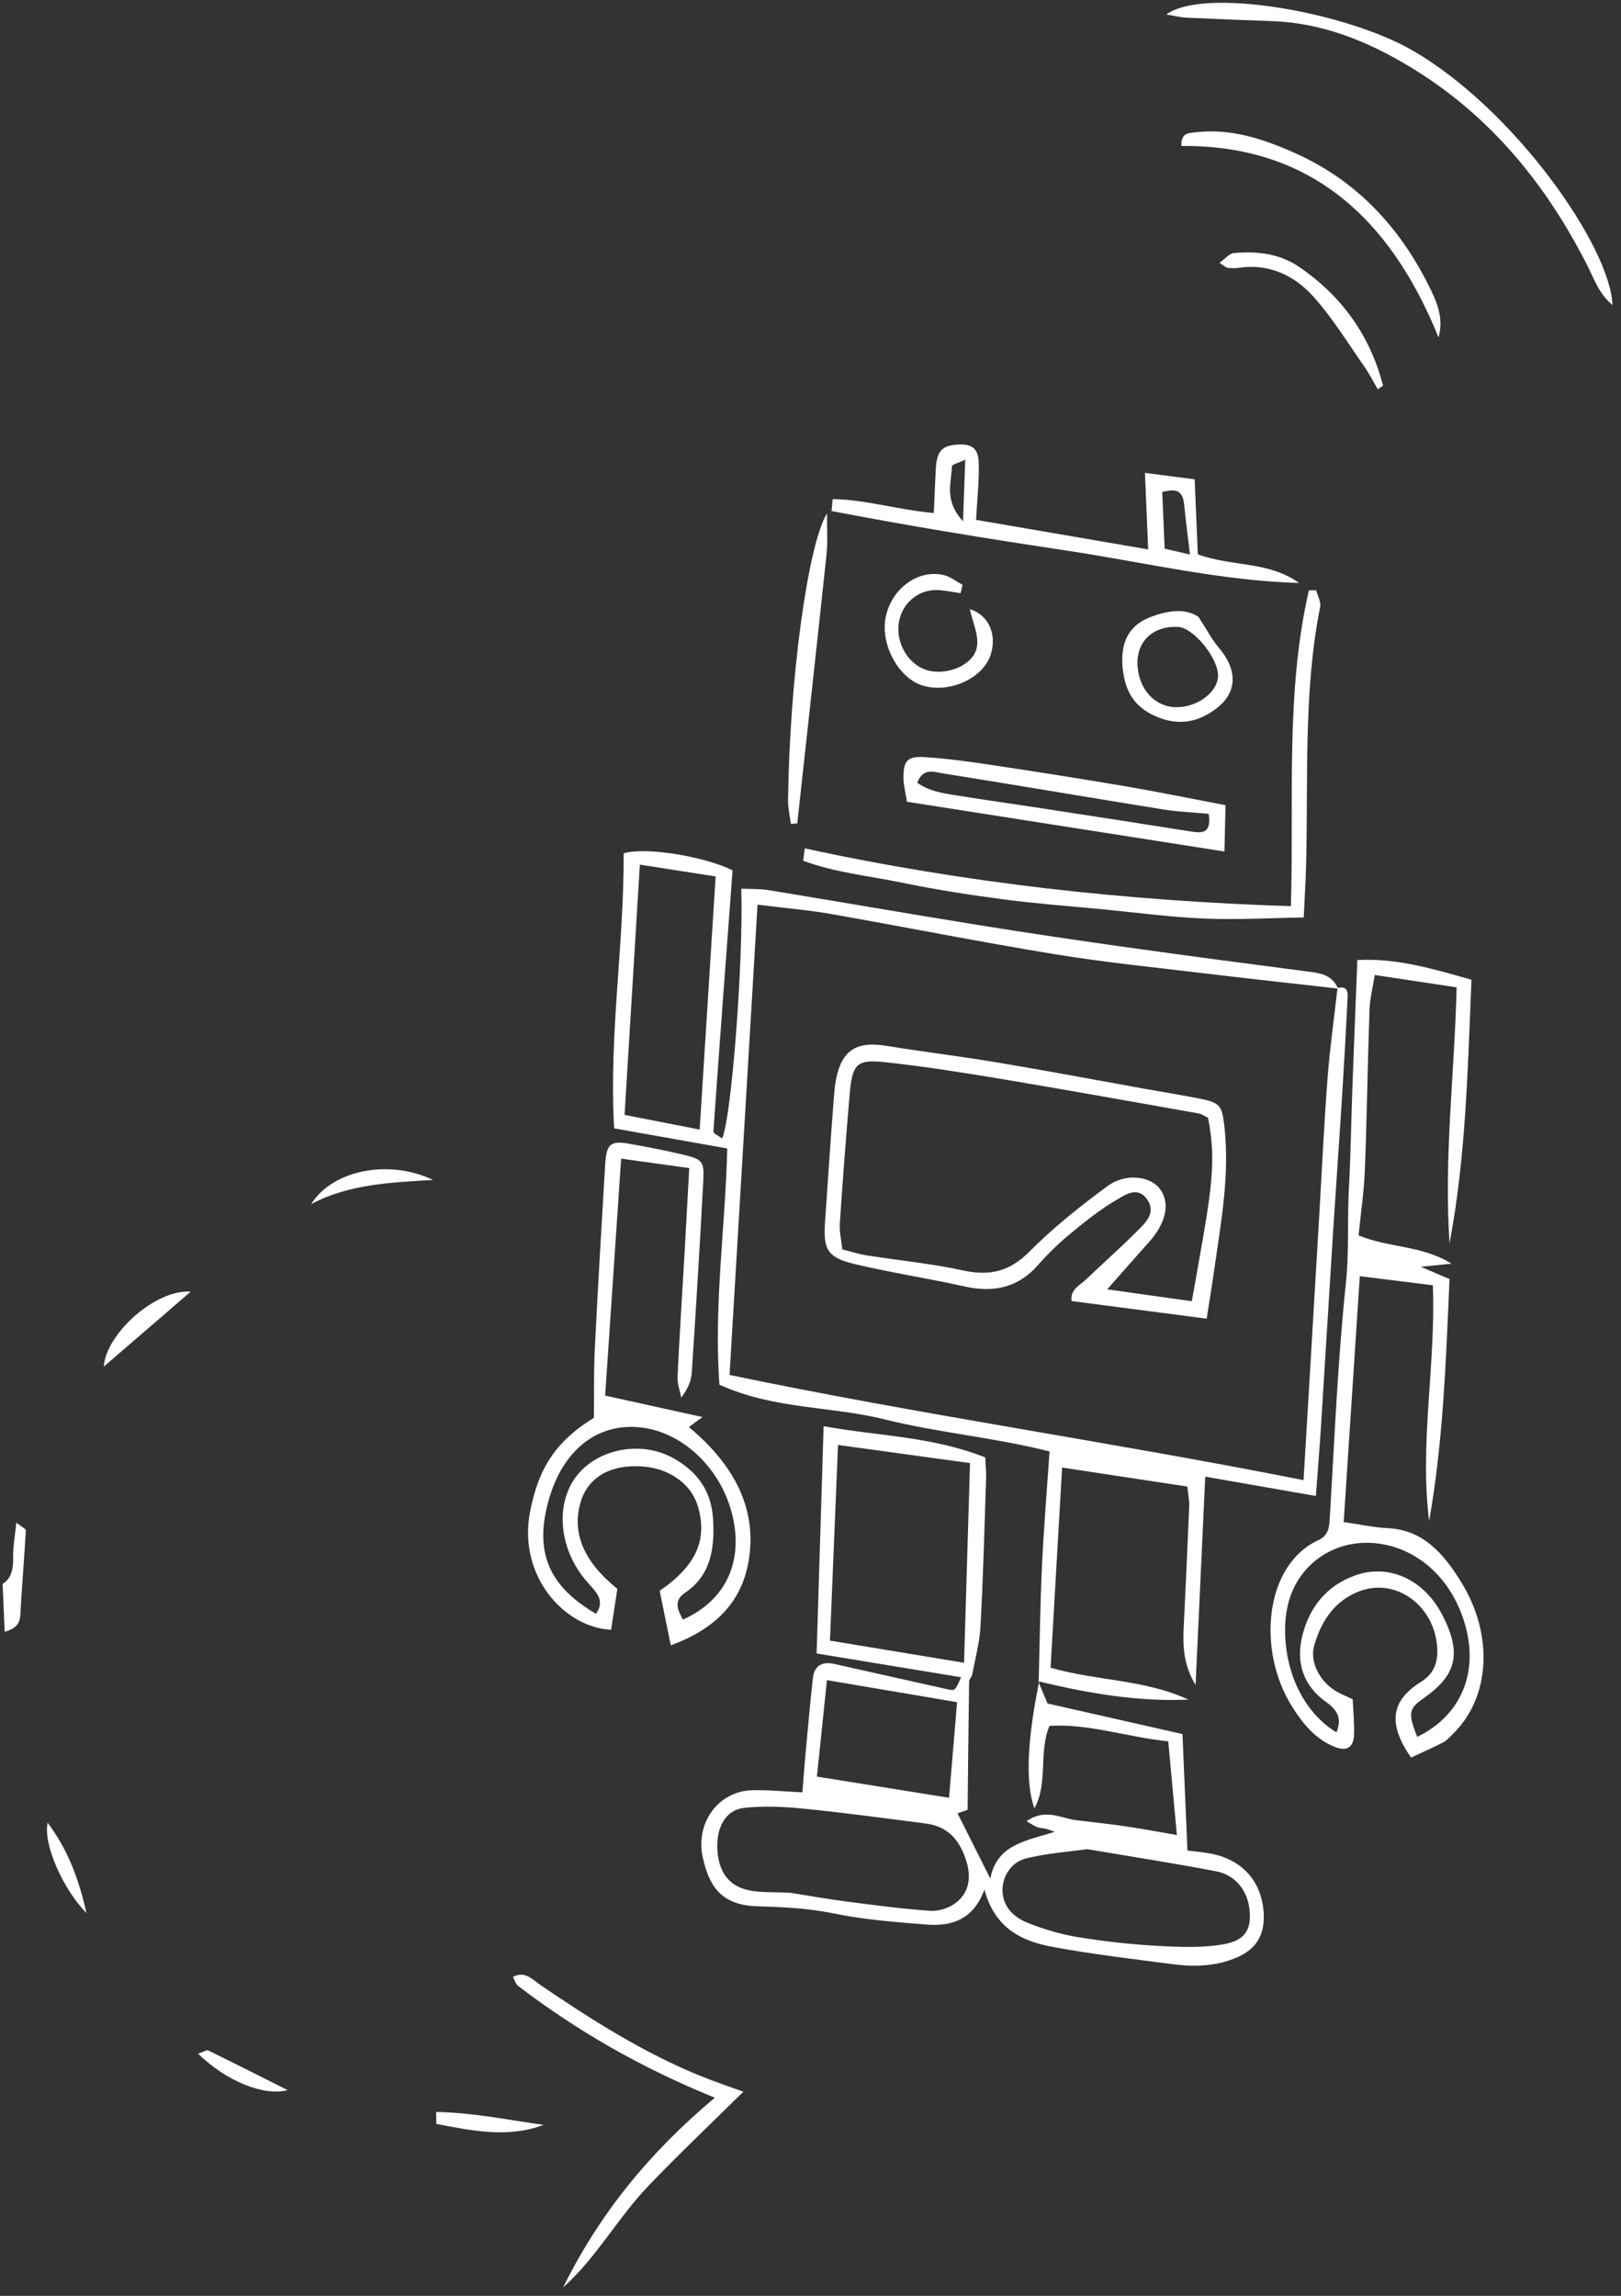 <svg width="113" height="160" viewBox="0 0 113 160" fill="none" xmlns="http://www.w3.org/2000/svg">
<rect x="0" y="0" width="113" height="160" fill="#333333" stroke="none"/>
<path d="M81.295 1.014C83.91 -0.908 93.773 0.809 98.465 3.515C105.6 7.631 112.278 17.241 112.404 21.256C111.496 20.51 111.161 19.517 110.717 18.633C107.808 12.841 103.866 8.059 98.413 4.732C95.358 2.866 92.162 1.597 88.706 1.473C86.725 1.4 84.749 1.328 82.768 1.234C82.278 1.212 81.788 1.087 81.295 1.009L81.295 1.014Z" fill="white"/>
<path d="M100.278 23.516C96.831 14.962 91.113 10.095 82.354 10.173C82.313 9.203 82.933 9.272 83.405 9.216C85.816 8.927 88.145 9.705 90.38 10.716C94.483 12.567 97.515 15.734 99.585 19.882C100.125 20.961 100.674 22.118 100.278 23.516Z" fill="white"/>
<path d="M96.047 27.135C95.736 26.606 95.462 26.054 95.113 25.554C93.982 23.934 92.931 22.23 91.64 20.762C90.225 19.144 88.41 18.358 86.362 18.663C86.11 18.703 85.84 18.697 85.579 18.664C85.466 18.654 85.353 18.531 85.011 18.315C85.401 18.039 85.684 17.665 86.02 17.634C87.601 17.504 89.182 17.636 90.635 18.648C93.56 20.678 95.516 23.4 96.412 26.873C96.294 26.961 96.17 27.048 96.051 27.13L96.047 27.135Z" fill="white"/>
<path d="M58.046 34.785C60.308 34.803 62.561 35.527 65.096 35.753C65.142 34.757 65.183 33.755 65.228 32.758C65.29 31.443 65.659 31.027 66.803 30.981C67.78 30.937 68.204 31.254 68.229 32.29C68.257 33.526 68.123 34.745 68.043 36.229C71.924 36.897 75.834 37.565 80.04 38.288L79.814 32.956C81.113 33.127 82.117 33.254 83.279 33.404L83.501 38.633C85.932 39.514 88.4 39.089 90.561 40.626C85.067 40.479 79.622 39.155 74.164 38.34C68.76 37.533 63.352 36.648 57.968 35.615C57.996 35.338 58.018 35.056 58.045 34.78L58.046 34.785ZM82.953 38.645C82.801 37.361 82.657 36.279 82.552 35.194C82.438 34.01 81.821 34.111 81.02 34.281L81.188 38.236C81.757 38.37 82.296 38.492 82.948 38.645L82.953 38.645ZM67.132 36.328C67.191 34.699 67.238 33.512 67.288 32.032C66.794 32.272 66.357 32.366 66.353 32.505C66.347 33.627 65.766 34.815 67.127 36.328L67.132 36.328Z" fill="white"/>
<path d="M55.129 57.416C55.061 56.862 54.929 56.3 54.936 55.755C55.035 47.493 56.287 38.006 57.651 35.777C57.643 36.857 57.711 37.751 57.62 38.611C56.956 44.871 56.261 51.125 55.577 57.379C55.426 57.393 55.275 57.402 55.124 57.415L55.129 57.416Z" fill="white"/>
<path d="M56.1 59.123C67.324 61.559 78.566 62.781 89.987 63.152C90.211 55.739 89.599 48.239 91.246 41.137C91.412 41.134 91.578 41.131 91.744 41.129C91.849 41.519 92.097 41.952 92.029 42.294C90.846 48.207 91.209 54.348 91.045 60.409C91.017 61.484 90.945 62.556 90.882 63.938C88.661 63.973 86.332 64.111 83.993 64.016C81.62 63.921 79.237 63.598 76.858 63.369C74.543 63.147 72.231 62.977 69.917 62.673C67.549 62.361 65.174 61.988 62.819 61.502C60.542 61.03 58.208 60.812 55.985 59.982C56.021 59.696 56.063 59.414 56.1 59.128L56.1 59.123Z" fill="white"/>
<path d="M66.963 41.341C66.46 41.267 65.957 41.162 65.456 41.124C64.022 41.024 62.794 42.081 62.64 43.526C62.493 44.894 63.325 46.269 64.546 46.678C65.897 47.135 67.863 46.404 68.101 45.087C68.247 44.27 67.779 43.282 67.607 42.45C68.842 42.825 69.518 44.116 69.076 45.578C68.557 47.3 66.082 48.394 64.209 47.739C62.609 47.179 61.408 44.938 61.722 43.114C62.076 41.076 63.959 39.642 65.798 40.079C66.248 40.187 66.669 40.525 67.1 40.76C67.054 40.954 67.008 41.147 66.963 41.336L66.963 41.341Z" fill="white"/>
<path d="M83.552 42.997C84.165 43.946 84.491 44.583 84.939 45.107C86.267 46.649 86.285 48.22 84.82 49.353C83.664 50.249 82.338 50.612 80.795 50.013C79.223 49.402 78.434 48.363 78.26 46.549C78.086 44.76 78.697 43.599 80.156 43.02C81.388 42.535 82.644 42.364 83.552 42.997ZM79.302 46.431C79.406 48.083 80.564 49.297 82.027 49.285C83.584 49.278 85.017 48.112 84.904 46.943C84.781 45.672 83.138 43.74 82.132 43.69C80.352 43.6 79.186 44.722 79.297 46.431L79.302 46.431Z" fill="white"/>
<path d="M63.223 55.873C63.122 55.231 62.994 54.751 62.984 54.288C62.96 53.026 63.23 52.688 64.466 52.763C66.047 52.865 67.627 53.085 69.209 53.325C72.298 53.787 75.382 54.275 78.464 54.798C80.742 55.188 83.013 55.655 85.431 56.113C85.403 57.403 85.377 58.401 85.358 59.342C77.873 58.169 70.575 57.025 63.228 55.874L63.223 55.873ZM84.258 56.714C83.157 56.614 82.108 56.577 81.068 56.407C75.947 55.581 70.824 54.71 65.704 53.894C65.122 53.801 64.355 53.474 63.94 54.547C64.748 55.128 65.65 55.266 66.527 55.408C68.626 55.749 70.734 56.039 72.838 56.364C76.257 56.887 79.677 57.421 83.097 57.959C83.841 58.075 84.457 58.056 84.258 56.714Z" fill="white"/>
<path d="M72.406 117.214C72.479 114.541 72.507 111.855 72.634 109.189C72.753 106.585 72.971 103.996 73.164 101.153C69.364 100.18 65.478 99.868 61.669 98.916C57.909 97.981 54.009 98.239 50.152 96.502C49.749 90.931 50.567 85.532 50.696 80.036C48.062 79.568 45.517 79.115 42.81 78.634C42.444 72.096 43.506 65.854 43.475 59.47C44.992 59.002 49.098 59.68 51.068 60.653C50.608 66.773 50.155 72.816 49.731 78.865C49.721 78.983 50.121 79.176 50.344 79.34C51.002 77.795 51.828 67.023 51.676 61.936C52.294 61.963 52.924 61.93 53.545 62.029C58.474 62.836 63.4 63.694 68.333 64.486C71.759 65.04 75.187 65.543 78.614 66.025C82.894 66.628 87.176 67.185 91.463 67.746C92.231 67.848 92.91 68.048 93.274 68.893C90.17 68.538 87.072 68.209 83.973 67.834C80.475 67.416 76.975 67.064 73.485 66.491C68.294 65.642 63.116 64.608 57.933 63.697C56.305 63.414 54.67 63.279 52.809 63.047C52.157 73.981 51.514 84.766 50.857 95.819C64.152 98.594 77.532 100.504 90.87 103.152C90.988 101.186 91.095 99.343 91.208 97.501C91.465 93.178 91.718 88.861 91.975 84.538C92.159 81.386 92.304 78.227 92.548 75.088C92.709 72.995 93.003 70.929 93.238 68.85C94.047 68.659 93.952 69.299 93.931 69.735C93.811 72.201 93.665 74.665 93.511 77.128C93.331 79.941 93.127 82.747 92.948 85.555C92.651 90.215 92.374 94.871 92.078 99.531C91.977 101.086 91.847 102.64 91.73 104.256C89.052 103.787 86.586 103.358 84.017 102.908C83.786 107.855 83.568 112.637 83.345 117.419C82.579 116.191 82.446 114.913 82.508 113.609C82.645 110.727 82.782 107.846 82.9 104.964C82.918 104.568 82.827 104.157 82.769 103.599C79.877 103.161 77.069 102.732 74.039 102.273C73.769 106.986 73.507 111.534 73.236 116.227C76.545 117.162 79.795 117.034 82.841 118.446C79.333 118.599 75.857 118.016 72.39 117.167L72.426 117.204L72.406 117.214ZM43.539 77.698C45.419 78.066 47.073 78.391 48.775 78.72C49.156 72.699 49.515 66.971 49.887 61.079C48.207 60.819 46.531 60.559 44.605 60.256C44.246 66.108 43.903 71.76 43.539 77.698Z" fill="white"/>
<path d="M101.048 86.627C100.643 80.68 101.396 74.871 101.54 68.809C99.643 68.524 97.835 68.253 95.835 67.947C95.7 68.796 95.498 69.574 95.468 70.371C95.337 74.091 95.29 77.826 95.144 81.546C95.086 83.052 94.86 84.534 94.706 86.097C96.833 86.969 99.126 86.783 101.182 88.064C100.5 88.136 99.812 88.204 99.042 88.282C99.755 88.587 100.378 88.852 101.046 89.139C100.799 94.836 100.603 100.489 99.623 106.009C98.949 100.497 100.094 95.18 99.885 89.571C98.133 89.354 96.578 89.156 94.792 88.937C94.411 94.726 94.046 100.315 93.669 106.073C94.821 106.237 95.795 106.456 96.756 106.499C99.223 106.619 100.665 108.295 101.901 110.326C104.116 113.951 103.883 118.254 101.332 120.791C101.102 121.017 100.883 121.275 100.61 121.422C99.873 121.806 99.108 122.138 98.365 122.485C96.732 120.127 96.948 118.526 99.056 117.21C99.905 116.681 100.254 115.92 100.189 114.841C100.02 111.905 97.312 109.91 94.74 110.902C93.064 111.548 92.1 112.941 91.607 114.7C91.31 115.773 91.933 117.062 92.996 117.773C93.394 118.043 93.851 118.202 94.296 118.423C94.332 119.274 94.426 120.112 94.387 120.923C94.341 121.801 93.868 122.063 93.052 121.744C91.703 121.215 90.794 120.099 90.042 118.887C87.615 114.985 88.152 109.054 91.911 107.328C92.718 106.957 92.668 106.239 92.718 105.464C93.039 100.115 93.261 94.741 93.82 89.439C94.058 87.206 93.909 84.965 94.035 82.742C94.157 80.545 94.186 78.333 94.263 76.128C94.375 73.112 94.497 70.096 94.621 66.905C97.37 66.76 99.844 67.504 102.575 68.279C102.321 74.521 102.179 80.656 101.052 86.627L101.048 86.627ZM98.793 121.043C101.714 119.629 102.985 116.819 102.243 113.656C101.443 110.244 98.953 107.853 95.88 107.546C92.985 107.257 90.394 109.056 89.761 111.921C89.194 114.469 89.902 118.706 93.16 120.73C93.539 119.851 93.302 119.218 92.459 118.624C90.814 117.465 90.333 115.822 90.784 113.999C91.303 111.907 92.568 110.455 94.516 109.775C96.904 108.945 99.348 110.14 100.6 112.651C101.895 115.252 101.533 116.754 99.232 118.355C98.205 119.071 98.14 119.387 98.793 121.043Z" fill="white"/>
<path d="M84.118 91.898C80.805 91.467 77.788 91.07 74.697 90.67C74.603 89.842 75.267 89.584 75.705 89.166C76.919 88.01 78.174 86.898 79.357 85.71C79.887 85.178 80.588 84.514 79.982 83.612C79.319 82.63 78.45 83.261 77.858 83.605C76.702 84.279 75.636 85.132 74.596 85.992C73.802 86.646 73.054 87.374 72.368 88.152C71 89.717 69.303 90.115 67.238 89.653C64.688 89.086 62.116 88.698 59.575 88.091C57.671 87.635 57.373 87.081 57.515 85.122C57.723 82.176 57.911 79.23 58.144 76.286C58.383 73.276 59.496 72.507 61.813 72.888C64.376 73.306 66.944 73.611 69.507 74.04C72.993 74.623 76.472 75.282 79.954 75.906C81.202 76.131 82.458 76.326 83.702 76.578C85.06 76.854 85.197 77.077 85.357 78.535C85.733 81.985 85.099 85.261 84.632 88.565C84.474 89.696 84.282 90.82 84.118 91.898ZM84.219 77.898C83.934 77.761 83.752 77.63 83.564 77.596C79.027 76.796 74.484 75.976 69.944 75.217C67.183 74.76 64.418 74.312 61.65 74.019C59.708 73.814 59.415 74.171 59.233 76.232C58.974 79.237 58.744 82.243 58.544 85.26C58.505 85.845 58.659 86.465 58.719 87.075C59.411 87.244 59.928 87.412 60.45 87.492C62.687 87.844 64.943 88.057 67.161 88.542C69.039 88.951 70.423 88.575 71.751 87.234C73.427 85.549 75.302 84.057 77.21 82.655C78.483 81.723 80.196 81.965 80.866 82.864C81.582 83.828 81.298 85.21 80.121 86.532C79.191 87.576 78.266 88.626 77.183 89.854C79.226 90.141 81.162 90.413 83.082 90.684C84.368 83.391 84.876 81.278 84.214 77.897L84.219 77.898Z" fill="white"/>
<path d="M45.993 110.858C48.58 109.079 49.344 107.239 48.629 104.912C48.169 103.414 46.659 102.338 44.818 102.199C42.578 102.027 40.983 102.944 40.474 104.687C39.85 106.826 40.679 108.824 43.036 110.726C42.894 111.656 42.745 112.638 42.599 113.578C39.372 113.434 36.107 109.855 36.941 105.41C37.536 102.25 38.804 100.407 41.404 98.804C41.419 97.189 41.384 95.561 41.467 93.953C41.678 89.696 41.933 85.44 42.184 81.185C42.269 79.732 42.552 79.477 43.839 79.704C45.087 79.924 46.335 80.165 47.576 80.458C48.961 80.787 49.093 80.916 49.028 82.252C48.791 86.714 48.52 91.175 48.225 95.629C48.187 96.23 47.952 96.801 47.487 97.398C47.399 96.92 47.211 96.423 47.231 95.96C47.367 93.074 47.554 90.2 47.721 87.32C47.83 85.41 47.931 83.5 48.047 81.405C46.437 81.179 44.96 80.974 43.3 80.746C42.924 86.298 42.558 91.743 42.185 97.259C44.364 97.737 46.484 98.207 48.969 98.756C48.442 99.139 48.267 99.27 48.02 99.449C50.958 101.902 52.824 104.924 52.193 108.751C51.695 111.776 49.706 113.581 46.761 114.665C46.484 113.309 46.242 112.114 45.989 110.878L45.993 110.858ZM41.548 112.466C42.241 111.488 41.496 110.899 40.889 110.197C39.036 108.051 38.699 105.066 40.029 103.087C41.41 101.033 44.586 100.31 46.927 101.614C48.531 102.504 49.571 103.811 49.705 105.814C49.845 107.962 49.517 109.81 47.77 110.988C46.952 111.539 47.208 112.142 47.605 112.87C50.536 111.565 51.795 108.934 51.092 105.758C50.335 102.332 47.505 99.668 44.413 99.453C41.241 99.24 38.821 101.499 38.038 105.422C37.421 108.519 38.491 110.682 41.548 112.466Z" fill="white"/>
<path d="M30.184 82.23C27.24 82.407 24.308 82.518 21.69 83.915C23.151 81.566 27.067 80.742 30.184 82.23Z" fill="white"/>
<path d="M13.297 90.014C11.12 91.888 9.16 93.582 7.234 95.241C7.382 92.978 10.808 89.841 13.297 90.014Z" fill="white"/>
<path d="M72.378 117.175C72.623 117.757 72.863 118.34 73.021 118.717C76.239 119.447 79.298 120.14 82.431 120.846L82.776 128.963C83.204 129.018 83.823 129.066 84.44 129.186C86.66 129.615 88 131.198 88.094 133.4C88.157 134.89 87.545 135.82 86.287 136.387C84.822 137.042 83.267 137.086 81.672 136.876C78.911 136.516 76.146 136.192 73.398 135.683C71.311 135.297 69.377 134.459 68.623 131.687C67.859 133.763 66.363 134.258 64.614 134.123C62.439 133.954 60.243 133.784 58.086 133.343C56.293 132.974 54.548 132.902 52.773 132.848C50.254 132.772 49.418 131.417 48.986 129.416C48.468 127.025 50.085 124.853 52.367 124.765C53.476 124.722 54.602 124.849 55.936 124.909C56.01 123.99 56.067 123.133 56.148 122.278C56.313 120.509 56.468 118.74 56.662 116.978C56.765 116.051 57.316 115.767 58.195 115.966C60.8 116.561 63.414 117.13 66.023 117.72C66.567 117.842 66.567 117.858 67.001 116.889C63.6 116.331 60.238 115.779 56.926 115.23C57.091 109.905 57.25 104.775 57.414 99.394C61.3 100.092 64.982 100.102 68.681 101.569C68.702 102.069 68.751 102.535 68.742 102.998C68.628 106.441 68.54 109.886 68.352 113.321C68.293 114.461 67.987 115.564 67.775 116.682C67.739 116.865 67.56 117.022 67.558 117.202C67.512 120.154 67.485 123.108 67.452 126.122C67.186 126.219 66.854 126.338 66.753 126.374C67.512 127.885 68.25 129.359 69.036 130.923C69.479 128.565 71.465 128.298 73.528 127.66C73.135 127.524 73.016 127.472 72.892 127.446C72.695 127.401 72.494 127.397 72.305 127.332C72.121 127.267 71.949 127.141 71.558 126.923C72.879 125.994 73.968 126.722 75.001 126.845C76.192 126.991 77.381 127.116 78.569 127.293C79.672 127.455 80.772 127.664 82.04 127.885C81.839 125.699 81.649 123.647 81.439 121.352C78.653 121.079 75.904 120.107 73.16 120.273C72.386 122.101 73.088 124.212 72.112 126.021C71.461 124.284 71.612 121.259 72.433 117.214C72.428 117.208 72.392 117.171 72.392 117.171L72.378 117.175ZM67.203 115.879C67.344 111.129 67.481 106.616 67.621 101.964C64.652 101.554 61.644 101.142 58.419 100.699C58.228 105.328 58.045 109.767 57.857 114.335C60.953 114.849 64.033 115.357 67.203 115.879ZM55.059 131.905C56.172 132.079 57.543 132.325 58.917 132.505C60.89 132.763 62.864 133.026 64.838 133.165C65.437 133.207 66.132 132.981 66.607 132.627C67.584 131.893 67.748 130.788 67.302 129.508C66.799 128.054 65.938 127.259 64.501 127.077C61.666 126.713 58.831 126.324 55.999 126.044C54.618 125.905 53.215 125.842 51.866 125.993C50.541 126.14 49.876 127.438 50.018 129.061C50.158 130.616 50.931 131.541 52.41 131.772C53.193 131.894 53.989 131.858 55.059 131.905ZM75.791 128.867C74.546 129.043 72.989 129.149 71.507 129.52C70.403 129.795 69.781 130.941 69.897 131.965C70.029 133.109 70.867 133.707 71.758 134.051C72.882 134.487 74.062 134.828 75.23 135.014C77.053 135.306 78.888 135.511 80.718 135.608C82.278 135.693 83.877 135.76 85.372 135.482C86.863 135.203 87.25 134.387 87.1 133.052C86.951 131.733 86.108 130.666 84.78 130.411C81.903 129.861 79.021 129.413 75.796 128.867L75.791 128.867ZM66.158 125.282C66.339 123.093 66.522 120.944 66.718 118.626C63.661 118.109 60.732 117.613 57.646 117.089C57.41 119.369 57.187 121.5 56.947 123.811C60.077 124.311 63.014 124.782 66.158 125.287L66.158 125.282Z" fill="white"/>
<path d="M0.183 110.383C0.865 109.95 0.928 109.237 0.918 108.439C0.912 107.718 1.048 107.004 1.138 106.117C1.517 106.412 1.807 106.554 1.802 106.651C1.69 108.623 1.523 110.581 1.416 112.553C1.375 113.329 0.89 113.544 0.325 113.724L0.183 110.388L0.183 110.383Z" fill="white"/>
<path d="M3.32 127.025C4.784 128.984 5.512 131.034 6.03 133.322C4.404 131.68 2.997 128.523 3.32 127.025Z" fill="white"/>
<path d="M49.827 146.188C44.732 144.118 40.263 141.566 36.094 138.379C35.957 138.275 35.903 138.041 35.76 137.767C36.602 137.316 37.134 137.968 37.714 138.364C41.282 140.793 44.918 143.086 48.858 144.683C49.834 145.076 50.832 145.414 51.817 145.772C49.505 148.057 47.274 150.161 45.151 152.387C43.047 154.594 41.545 157.378 39.253 159.412C41.782 154.296 45.252 150.024 49.832 146.188L49.827 146.188Z" fill="white"/>
<path d="M13.808 143.123C14.185 143.001 14.398 142.841 14.528 142.903C16.348 143.792 18.153 144.707 20.054 145.662C18.389 146.097 15.799 145.05 13.808 143.123Z" fill="white"/>
<path d="M37.892 148.085C35.411 149.014 32.912 148.496 30.415 148.014C30.413 147.736 30.411 147.463 30.404 147.185C32.892 147.218 35.39 147.731 37.887 148.085L37.892 148.085Z" fill="white"/>
</svg>
